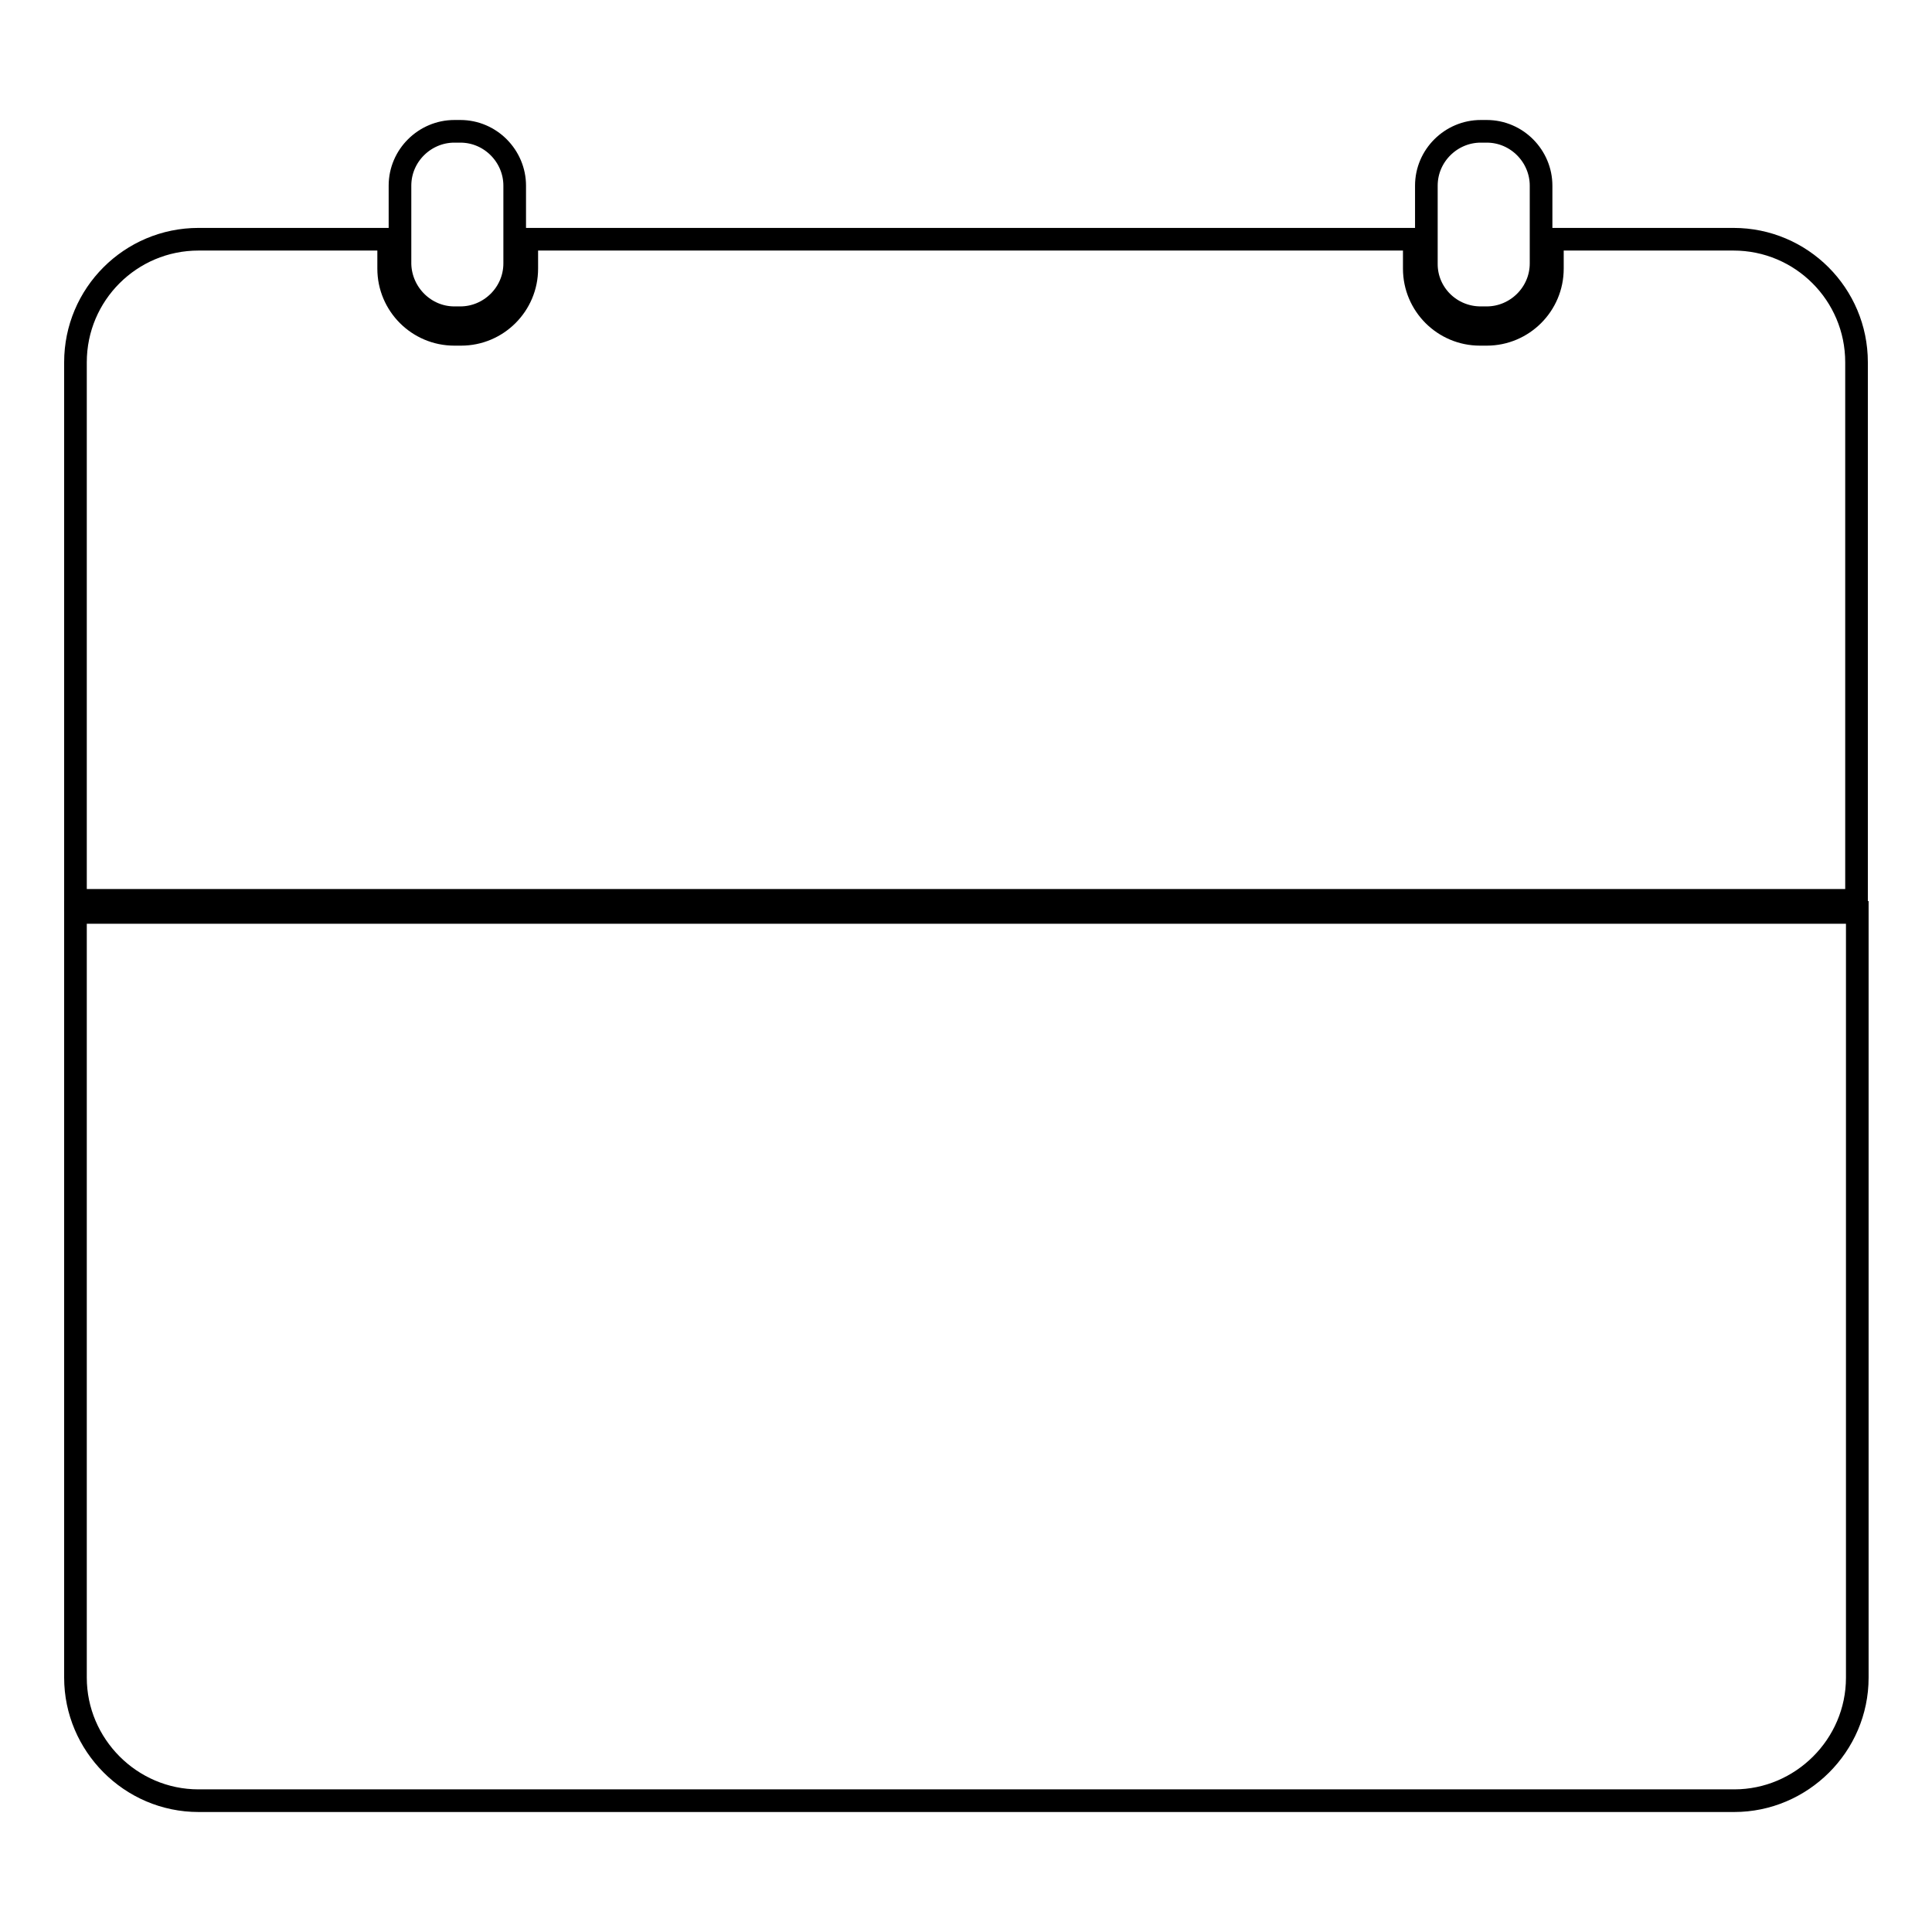 <?xml version="1.0" encoding="utf-8"?>
<!-- Svg Vector Icons : http://www.onlinewebfonts.com/icon -->
<!DOCTYPE svg PUBLIC "-//W3C//DTD SVG 1.1//EN" "http://www.w3.org/Graphics/SVG/1.1/DTD/svg11.dtd">
<svg version="1.1" xmlns="http://www.w3.org/2000/svg" xmlns:xlink="http://www.w3.org/1999/xlink" x="0px" y="0px" viewBox="0 0 256 256" enable-background="new 0 0 256 256" xml:space="preserve">
<g> <path stroke-width="3" fill-opacity="0" stroke="#000000"  d="M10,222.3c0,8.9,7.3,16.3,16.3,16.3h203.5c8.9,0,16.3-7.3,16.3-16.3V120.9H10V222.3z M196.2,42.1h0.8 c3.9,0,7.2-3.2,7.2-7.2V24.6c0-3.9-3.2-7.2-7.2-7.2h-0.8c-3.9,0-7.2,3.2-7.2,7.2v10.4C189,38.9,192.2,42.1,196.2,42.1z"/> <path stroke-width="3" fill-opacity="0" stroke="#000000"  d="M229.7,31.7h-24v3.9c0,4.8-3.9,8.7-8.7,8.7h-0.9c-4.8,0-8.7-3.9-8.7-8.7v-3.9H69.8v3.9 c0,4.8-3.9,8.7-8.7,8.7h-0.9c-4.8,0-8.7-3.9-8.7-8.7v-3.9H26.3C17.3,31.7,10,39,10,48v71.3h236V48C246,39,238.7,31.7,229.7,31.7z" /> <path stroke-width="3" fill-opacity="0" stroke="#000000"  d="M60.2,42.1H61c3.9,0,7.2-3.2,7.2-7.2V24.6c0-3.9-3.2-7.2-7.2-7.2h-0.8c-3.9,0-7.2,3.2-7.2,7.2v10.4 C53.1,38.9,56.3,42.1,60.2,42.1z"/></g>
</svg>